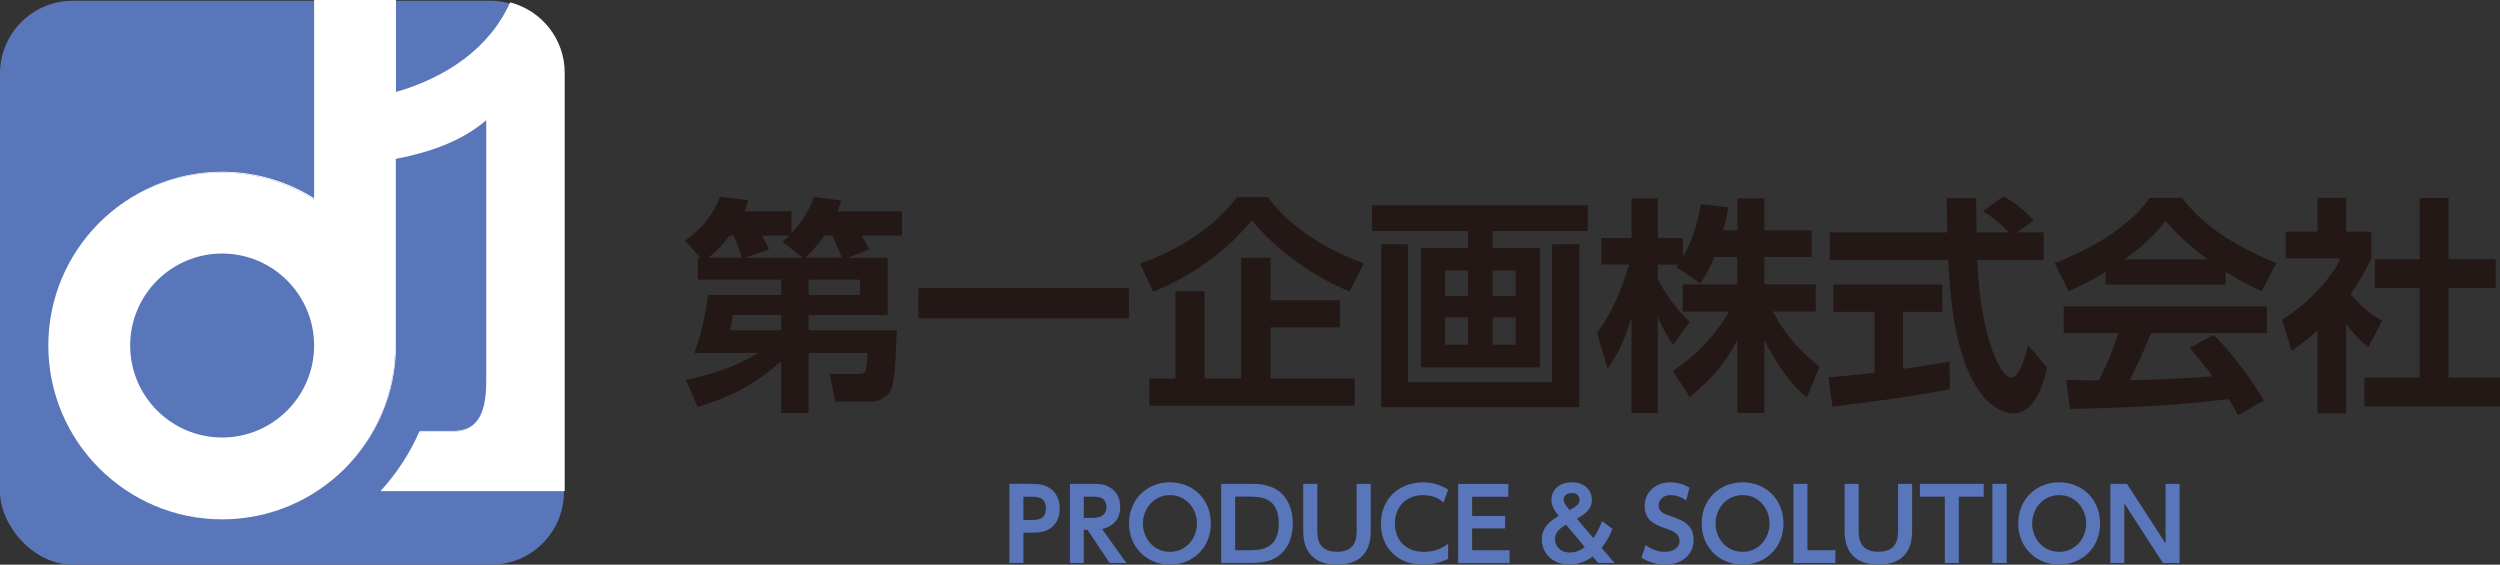 <?xml version="1.0" encoding="UTF-8"?>
<svg id="_レイヤー_1" data-name="レイヤー_1" xmlns="http://www.w3.org/2000/svg" viewBox="0 0 589.83 133.23">
  <rect x="0" y="0" width="589.83" height="133.23" fill="#333333" stroke="none"/>
  <defs>
    <style>
      .cls-1 {
        fill: none;
      }

      .cls-2 {
        fill: #5976ba;
      }

      .cls-3 {
        fill: #231815;
      }

      .cls-4 {
        fill: #fff;
      }
    </style>
  </defs>
  <g>
    <path class="cls-2" d="M243.32,114.16c2.08,0,3.42.26,4.7,1.26,1.36,1.08,2.01,2.76,2.01,4.58,0,.94-.19,3.18-2.08,4.54-1.31.94-2.55,1.15-4.84,1.15h-1.66v7.13h-3.3v-18.67h5.17ZM243.18,122.68c1.47,0,3.58,0,3.58-2.71s-2.01-2.78-3.58-2.78h-1.73v5.5h1.73Z"/>
    <path class="cls-2" d="M257.87,114.16c1.73,0,2.6.09,3.67.66,1.85.96,2.76,2.67,2.76,4.82,0,1.75-.73,4.38-4.28,5.17l5.73,8.02h-3.95l-5.22-7.81h-.89v7.81h-3.25v-18.67h5.43ZM255.7,117.18v5.01h1.85c.89,0,3.49,0,3.49-2.53s-2.22-2.48-3.46-2.48h-1.87Z"/>
    <path class="cls-2" d="M266.38,123.5c0-5.8,4.33-9.71,9.66-9.71s9.64,3.91,9.64,9.71-4.33,9.71-9.64,9.71-9.66-3.91-9.66-9.71ZM282.4,123.5c0-3.39-2.46-6.69-6.36-6.69s-6.39,3.3-6.39,6.69,2.41,6.69,6.39,6.69,6.36-3.37,6.36-6.69Z"/>
    <path class="cls-2" d="M288.11,114.16h7.04c2.04,0,3.11.12,4.7.7,4.56,1.71,5.17,6.5,5.17,8.63,0,2.01-.51,6.83-5.15,8.63-1.33.51-2.83.7-4.91.7h-6.85v-18.67ZM291.41,129.81h3.04c2.78,0,7.25,0,7.25-6.32s-4.49-6.32-7.16-6.32h-3.13v12.63Z"/>
    <path class="cls-2" d="M323.4,114.16v10.88c0,1.92,0,8.16-7.95,8.16s-7.98-6.27-7.98-8.16v-10.88h3.32v10.71c0,1.82,0,5.31,4.66,5.31s4.63-3.49,4.63-5.31v-10.71h3.32Z"/>
    <path class="cls-2" d="M341.66,131.85c-.65.33-2.69,1.36-5.92,1.36-6.5,0-9.94-4.49-9.94-9.66,0-5.99,4.42-9.75,9.94-9.75,2.13,0,4.12.56,5.92,1.75l-1.08,3.02c-.75-.63-2.08-1.75-4.84-1.75-4.23,0-6.64,3.02-6.64,6.69,0,3.37,2.06,6.69,6.88,6.69,2.97,0,4.77-1.26,5.68-1.87v3.53Z"/>
    <path class="cls-2" d="M355.11,121.72v2.95h-7.79v5.15h8.84v3.02h-12.14v-18.67h11.84v3.02h-8.54v4.54h7.79Z"/>
    <path class="cls-2" d="M375.92,126.96c1.17-1.59,1.78-3.32,2.04-4.02l2.46,1.82c-.82,2.18-1.68,3.39-2.55,4.49l3.04,3.58h-3.86l-1.29-1.52c-1.85,1.38-3.86,1.89-5.52,1.89-4.07,0-6.48-2.81-6.48-5.94s2.41-4.58,4-5.54c-.77-.96-1.73-2.15-1.73-3.81,0-2.22,1.73-4.12,4.89-4.12,2.69,0,4.65,1.68,4.65,4.09s-1.71,3.44-3.53,4.49l3.88,4.58ZM369.49,123.8c-1.45.82-2.62,1.75-2.62,3.39s1.19,3.16,3.51,3.16c1.85,0,3.09-.94,3.53-1.26l-4.42-5.29ZM368.91,117.91c0,.54.26,1.08,1.4,2.43,1.66-.89,2.36-1.45,2.36-2.41,0-.68-.37-1.59-1.8-1.61s-1.96.87-1.96,1.59Z"/>
    <path class="cls-2" d="M397.83,118.05c-1.82-1.24-3.25-1.24-3.65-1.24-1.73,0-2.85,1.05-2.85,2.41,0,1.57,1.26,2.01,2.78,2.53,2.69.94,5.47,1.89,5.47,5.66,0,3.32-2.64,5.8-6.69,5.8-1.99,0-3.93-.56-5.61-1.64l.96-2.97c1.78,1.26,3.28,1.59,4.49,1.59,1.92,0,3.53-.89,3.53-2.55,0-1.85-1.87-2.48-3.37-2.99-2.74-.91-4.86-2.08-4.86-5.26s2.43-5.59,6.06-5.59c1.64,0,3.09.44,4.51,1.24l-.77,3.02Z"/>
    <path class="cls-2" d="M401.48,123.5c0-5.8,4.33-9.71,9.66-9.71s9.64,3.91,9.64,9.71-4.33,9.71-9.64,9.71-9.66-3.91-9.66-9.71ZM417.5,123.5c0-3.39-2.46-6.69-6.36-6.69s-6.39,3.3-6.39,6.69,2.41,6.69,6.39,6.69,6.36-3.37,6.36-6.69Z"/>
    <path class="cls-2" d="M426.43,114.16v15.65h6.6v3.02h-9.89v-18.67h3.3Z"/>
    <path class="cls-2" d="M451.13,114.16v10.88c0,1.92,0,8.16-7.95,8.16s-7.98-6.27-7.98-8.16v-10.88h3.32v10.71c0,1.82,0,5.31,4.66,5.31s4.63-3.49,4.63-5.31v-10.71h3.32Z"/>
    <path class="cls-2" d="M462.15,132.83h-3.3v-15.65h-5.87v-3.02h15.04v3.02h-5.87v15.65Z"/>
    <path class="cls-2" d="M473.44,114.16v18.67h-3.37v-18.67h3.37Z"/>
    <path class="cls-2" d="M476.17,123.5c0-5.8,4.33-9.71,9.66-9.71s9.64,3.91,9.64,9.71-4.33,9.71-9.64,9.71-9.66-3.91-9.66-9.71ZM492.2,123.5c0-3.39-2.46-6.69-6.36-6.69s-6.39,3.3-6.39,6.69,2.41,6.69,6.39,6.69,6.36-3.37,6.36-6.69Z"/>
    <path class="cls-2" d="M501.83,114.16l9.1,14.06v-14.06h3.3v18.67h-3.93l-9.1-14.06v14.06h-3.3v-18.67h3.93Z"/>
  </g>
  <g>
    <path class="cls-3" d="M209.42,60.81v13.52h-18.64v3.61h20.79c-.27,9.53-.65,13.25-1.78,14.76-1.08,1.4-2.75,2.05-4.31,2.05h-8.46l-1.24-6.52h6.57c1.83,0,2.1,0,2.37-4.96h-13.95v14.17h-6.46v-12.28c-6.63,6.09-13.04,8.83-19.71,10.83l-2.8-6.36c5.71-1.18,11.15-2.75,17.18-6.36h-15.19c1.89-5.06,2.48-8.46,3.29-13.68h17.24v-3.61h-19.66v-5.17h.54l-3.56-4.04c4.36-3.29,6.36-5.71,8.24-10.34l6.68.81c-.38,1.19-.48,1.56-.92,2.64h11.1v5.12c3.72-3.99,4.74-7.06,5.28-8.51l6.41.81c-.27,1.13-.43,1.56-.81,2.58h15.19v5.71h-9.59c.27.43,1.24,1.94,1.83,3.29l-5.06,1.94h9.43ZM175.06,60.81c-.75-2.42-1.62-4.42-1.94-5.22h-1.02c-2.15,2.96-3.88,4.36-5.01,5.22h7.97ZM172.9,74.33c-.05.75-.32,2.53-.7,3.61h12.12v-3.61h-11.42ZM189.33,60.81l-4.69-3.77c.86-.81,1.08-1.02,1.56-1.45h-6.46c.48.81,1.24,2.21,1.67,3.29l-5.76,1.94h13.68ZM198.65,60.81c-.54-1.24-1.4-3.45-2.26-5.22h-1.94c-1.78,2.64-3.29,4.09-4.52,5.22h8.73ZM202.91,69.59v-3.61h-12.12v3.61h12.12Z"/>
    <path class="cls-3" d="M216.69,67.97h49.66v7.11h-49.66v-7.11Z"/>
    <path class="cls-3" d="M318.38,68.78c-9.05-3.77-17.51-10.02-23.05-16.86-5.82,7.38-14.49,13.41-23.27,16.91l-3.07-6.63c11.2-3.93,18.69-10.13,22.84-15.67h7.27c2.91,3.77,8.62,10.34,22.68,15.62l-3.39,6.63ZM316.12,70.83v6.41h-16.37v12.07h19.88v6.41h-48.48v-6.41h6.19v-20.63h6.84v20.63h8.67v-28.49h6.89v10.02h16.37Z"/>
    <path class="cls-3" d="M374.61,54.51h-22.46v3.99h11.15v28.17h-28.06v-28.17h11.1v-3.99h-22.62v-6.09h50.9v6.09ZM332.16,57.63v32.53h34.04v-32.53h6.41v38.46h-46.75v-38.46h6.3ZM346.33,63.83h-5.39v5.98h5.39v-5.98ZM346.33,74.87h-5.39v6.46h5.39v-6.46ZM357.59,63.83h-5.44v5.98h5.44v-5.98ZM357.59,74.87h-5.44v6.46h5.44v-6.46Z"/>
    <path class="cls-3" d="M404.44,60.65c-1.35,3.29-2.32,4.74-3.29,6.19l-5.71-3.88c.22-.27.32-.38.43-.54h-4.74v3.39c1.13,2.42,4.2,7.11,7.54,10.13l-3.93,5.44c-1.51-2.16-2.64-4.31-3.61-6.68v22.73h-6.19v-22.46c-1.83,5.76-3.39,8.78-5.66,12.01l-2.48-8.46c3.61-4.79,5.87-10.4,7.54-16.11h-6.52v-6.25h7.11v-9.37h6.19v9.37h5.93v4.47c2.48-4.25,3.61-8.94,4.31-12.44l6.46.75c-.32,1.51-.59,2.75-1.29,5.39h3.39v-7.54h6.36v7.54h11.15v6.3h-11.15v6.46h12.12v6.41h-10.13c3.39,6.25,6.84,9.7,11.04,12.98l-3.02,7.33c-1.45-1.24-5.6-4.74-10.02-13.63v17.24h-6.36v-17.18c-2.59,4.79-5.49,8.78-11.26,13.41l-3.99-6.14c4.63-3.07,9.32-7.22,13.3-14h-10.93v-6.41h12.87v-6.46h-5.49Z"/>
    <path class="cls-3" d="M431.42,89.03c3.12-.27,6.14-.54,10.83-1.08v-14.38h-9.7v-6.46h25.69v6.46h-9.26v13.47c4.58-.65,8.08-1.24,10.99-1.72l.05,6.46c-7.54,1.62-17.83,2.96-27.69,4.15l-.92-6.89ZM475.91,54.83h6.25v6.46h-15.67c.75,18.48,5.55,27.79,8.03,27.79,1.94,0,3.23-4.69,3.99-7.7l4.47,5.39c-.54,2.37-2.53,10.77-7.86,10.77-2.85,0-14.11-2.42-15.46-36.25h-27.96v-6.46h27.74c-.05-1.51-.16-6.95-.16-8.08h6.95c0,.86.05,4.63.11,8.08h7.65c-1.94-1.99-3.88-3.61-6.09-5.01l4.79-3.5c2.69,1.51,5.01,3.29,7.16,5.66l-3.93,2.85Z"/>
    <path class="cls-3" d="M496.75,64.2c-4.31,2.58-7,3.77-8.67,4.52l-3.34-6.63c13.09-5.12,19.5-11.1,22.41-15.41h7.65c2.91,3.66,8.19,9.7,22.25,15.41l-3.45,6.57c-1.72-.75-4.36-1.89-8.51-4.58v3.07h-28.33v-2.96ZM528,97.98c-.59-1.08-.97-1.89-2.15-3.82-6.95.81-15.73,1.88-37.49,2.32l-.86-6.79c.7,0,6.46.05,7.7.05,1.56-2.96,3.39-7.38,4.63-11.15h-12.93v-6.3h47.94v6.3h-27.31c-2.05,4.79-3.39,7.86-5.06,11.1,1.72,0,10.72-.22,19.55-.92-1.19-1.62-2.59-3.39-5.44-6.68l5.71-3.07c6.14,6.09,10.72,13.63,11.85,15.46l-6.14,3.5ZM520.83,61.19c-5.82-4.31-8.51-7.43-9.91-9.1-2.58,3.61-6.41,6.73-9.7,9.1h19.61Z"/>
    <path class="cls-3" d="M553.52,97.54h-6.73v-19.55c-2.75,2.42-4.58,3.72-6.14,4.79l-2.21-7.38c6.09-3.72,11.58-9.7,13.79-14.44h-12.98v-6.3h7.54v-7.97h6.73v7.97h5.98v6.3c-1.88,3.88-3.29,6.19-4.96,8.46,3.39,3.93,5.82,5.28,7.49,6.25l-3.29,6.3c-1.62-1.45-3.39-3.12-5.22-5.55v21.11ZM570.87,46.7h6.84v14.44h11.1v6.84h-11.1v21.11h12.12v6.79h-32v-6.79h13.04v-21.11h-10.56v-6.84h10.56v-14.44Z"/>
  </g>
  <g>
    <rect class="cls-2" y=".18" width="133.05" height="133.05" rx="17.17" ry="17.17"/>
    <g>
      <path class="cls-1" d="M11.22,81.71c0,22.61,18.4,41.01,41.01,41.01,11.35,0,21.64-4.64,29.07-12.12-7.42,7.37-17.63,11.93-28.89,11.93-22.61,0-41.01-18.4-41.01-41.01,0-11.26,4.57-21.48,11.94-28.89-7.48,7.43-12.12,17.72-12.12,29.08Z"/>
      <path class="cls-1" d="M52.41,59.83c-11.96,0-21.7,9.73-21.7,21.7s9.73,21.7,21.7,21.7,21.7-9.73,21.7-21.7-9.73-21.7-21.7-21.7Z"/>
      <path class="cls-1" d="M114.54,90.01c0,4.02-.5,7.61-2.43,9.76,2.07-2.12,2.61-5.81,2.61-9.94V28.36c-5.22,4.45-12.02,7.32-21.3,9.11v.14c9.19-1.79,15.94-4.66,21.12-9.07v61.47Z"/>
      <path class="cls-4" d="M133.23,115.88V17.17c0-8-5.48-14.7-12.88-16.61-4.88,10.95-15.3,17.8-26.93,21.14V0h-19.31v46.75c-.06-.04-.12-.07-.18-.11v.29c-6.3-3.94-13.73-6.23-21.7-6.23-11.26,0-21.47,4.56-28.89,11.93-7.37,7.42-11.94,17.63-11.94,28.89,0,22.61,18.4,41.01,41.01,41.01,11.26,0,21.47-4.56,28.89-11.93,7.37-7.42,11.94-17.63,11.94-28.89v-44.06c.06-.01.12-.02.18-.04v-.14c9.28-1.79,16.08-4.66,21.3-9.11v61.47c0,4.13-.54,7.82-2.61,9.94-1.17,1.31-2.88,2.08-5.32,2.08h-7.87c-2.27,5.18-5.38,9.92-9.17,14.03h43.48ZM52.41,103.22c-11.96,0-21.7-9.73-21.7-21.7s9.73-21.7,21.7-21.7,21.7,9.73,21.7,21.7-9.73,21.7-21.7,21.7Z"/>
      <path class="cls-4" d="M93.42,81.53v-43.91c-.06.01-.12.03-.18.04v44.06c0,11.26-4.56,21.47-11.94,28.89,7.48-7.43,12.12-17.72,12.12-29.07Z"/>
      <path class="cls-4" d="M112.11,99.77c-1.17,1.19-2.81,1.9-5.14,1.9h-7.97c-.03.06-.06.12-.08.18h7.87c2.44,0,4.15-.77,5.32-2.08Z"/>
      <path class="cls-4" d="M23.34,52.63c7.42-7.37,17.63-11.93,28.89-11.93,7.96,0,15.4,2.29,21.7,6.23v-.29c-6.26-3.87-13.63-6.12-21.51-6.12-11.35,0-21.64,4.64-29.07,12.11Z"/>
    </g>
  </g>
</svg>